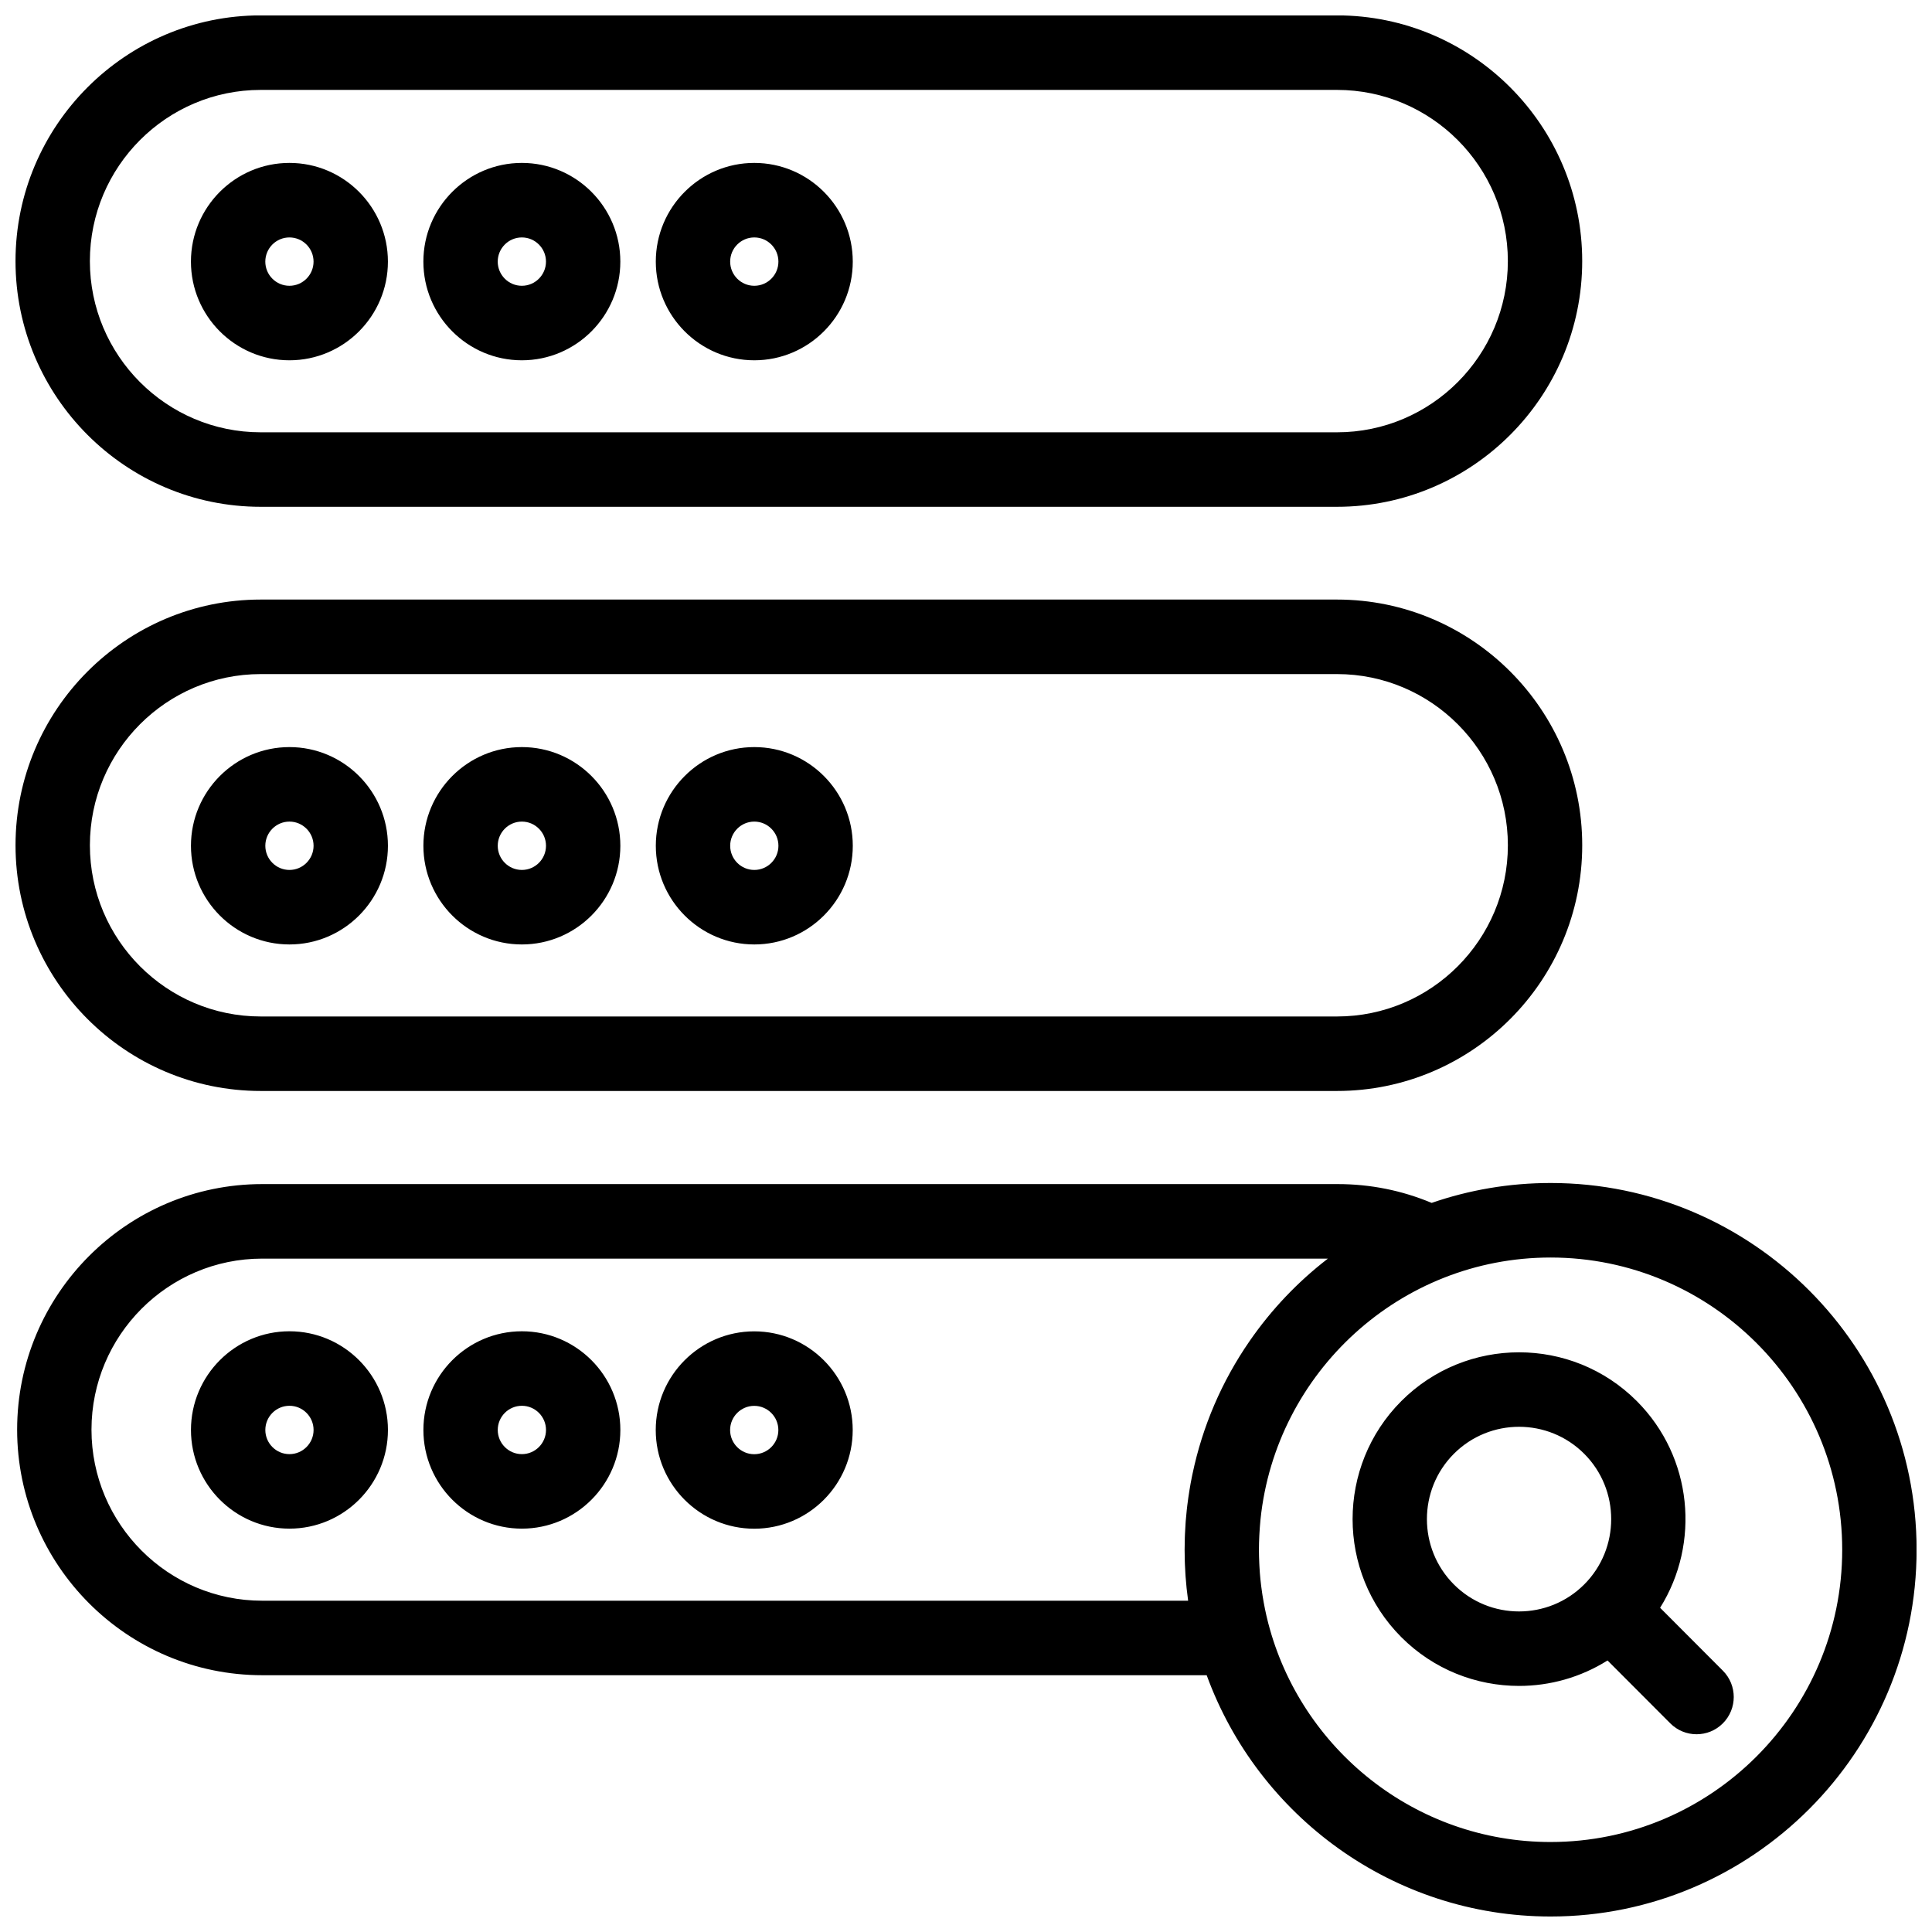 <?xml version="1.0" encoding="UTF-8"?>
<!-- Uploaded to: SVG Repo, www.svgrepo.com, Generator: SVG Repo Mixer Tools -->
<svg width="800px" height="800px" version="1.1" viewBox="144 144 512 512" xmlns="http://www.w3.org/2000/svg">
 <defs>
  <clipPath id="a">
   <path d="m148.09 148.09h503.81v503.81h-503.81z"/>
  </clipPath>
 </defs>
 <g clip-path="url(#a)">
  <path d="m343.88 529.38c-3.527 0-6.394-2.875-6.394-6.406s2.867-6.406 6.394-6.406c3.523 0 6.391 2.875 6.391 6.406s-2.867 6.406-6.391 6.406m0-32.559c-14.395 0-26.102 11.73-26.102 26.152 0 14.422 11.707 26.152 26.102 26.152 14.387 0 26.098-11.73 26.098-26.152 0-14.422-11.711-26.152-26.098-26.152m185.41 67.07c-9.523-9.543-9.523-25.074 0-34.617 4.766-4.773 11.02-7.16 17.273-7.16 6.258 0 12.516 2.387 17.277 7.16 9.523 9.543 9.523 25.074 0 34.617-9.527 9.543-25.023 9.547-34.551 0zm54.656 6.188c10.688-17.074 8.641-39.926-6.172-54.77-17.207-17.246-45.211-17.242-62.418 0-17.207 17.246-17.207 45.301 0 62.547 8.605 8.621 19.906 12.93 31.211 12.93 8.156 0 16.305-2.254 23.445-6.746l16.629 16.664c1.926 1.93 4.445 2.891 6.969 2.891 2.519 0 5.043-0.961 6.965-2.891 3.848-3.856 3.848-10.105 0-13.961zm-29.027 62.074c-35.906 0-66.168-24.664-74.812-57.973-0.023-0.09-0.047-0.184-0.07-0.273-0.59-2.312-1.07-4.668-1.449-7.059-0.039-0.246-0.074-0.496-0.113-0.742-0.168-1.148-0.32-2.301-0.438-3.461-0.004-0.012-0.004-0.023-0.008-0.039-0.117-1.152-0.199-2.316-0.266-3.484-0.016-0.297-0.031-0.59-0.043-0.883-0.051-1.172-0.09-2.348-0.09-3.531 0-1.219 0.039-2.426 0.094-3.629 0.012-0.301 0.031-0.598 0.051-0.895 0.059-1.02 0.133-2.031 0.23-3.035 0.016-0.18 0.031-0.359 0.047-0.535 4.055-38.914 36.977-69.355 76.867-69.355 42.613 0 77.285 34.742 77.285 77.449 0 42.703-34.672 77.445-77.285 77.445m-96.062-63.945h-245.38c-24.941 0-45.234-20.336-45.234-45.328 0-24.996 20.293-45.332 45.234-45.332h282.43c-7.941 6.106-14.934 13.445-20.738 21.832-7.406 10.707-12.504 22.641-15.141 35.207-0.055 0.262-0.113 0.52-0.164 0.781-0.125 0.613-0.242 1.227-0.355 1.844-0.094 0.512-0.176 1.027-0.262 1.543-0.117 0.715-0.23 1.43-0.332 2.148-0.098 0.684-0.188 1.367-0.273 2.055l-0.141 1.23c-0.102 0.953-0.195 1.91-0.27 2.867-0.016 0.188-0.027 0.375-0.039 0.559-0.07 0.969-0.125 1.941-0.164 2.914-0.012 0.297-0.023 0.594-0.035 0.891-0.035 1.09-0.059 2.188-0.059 3.289 0 1.023 0.02 2.039 0.051 3.059 0.008 0.277 0.02 0.555 0.031 0.836 0.031 0.805 0.074 1.605 0.125 2.406 0.016 0.234 0.027 0.473 0.043 0.711 0.078 1.031 0.164 2.059 0.27 3.082 0.008 0.082 0.02 0.164 0.027 0.246 0.102 0.938 0.215 1.867 0.34 2.793 0.016 0.121 0.027 0.246 0.043 0.367m96.062-110.7c-11.031 0-21.637 1.859-31.523 5.273-7.894-3.301-16.246-4.984-24.902-4.984h-285.02c-35.809 0-64.941 29.195-64.941 65.078 0 35.883 29.133 65.074 64.941 65.074h250.3c13.582 37.27 49.312 63.945 91.148 63.945 53.48 0 96.988-43.602 96.988-97.191 0-53.594-43.508-97.195-96.988-97.195m-341.84-289.68h285.23c24.965 0 45.277 20.355 45.277 45.371 0 25.016-20.312 45.367-45.277 45.367h-285.23c-24.965 0-45.273-20.352-45.273-45.367 0-25.016 20.309-45.371 45.273-45.371m0 110.48h285.23c35.832 0 64.98-29.211 64.98-65.113 0-35.906-29.148-65.117-64.98-65.117h-285.23c-35.828 0-64.98 29.211-64.98 65.117 0 35.902 29.152 65.113 64.98 65.113m7.613-71.383c3.523 0 6.391 2.871 6.391 6.406 0 3.531-2.867 6.406-6.391 6.406-3.527 0-6.394-2.875-6.394-6.406 0-3.535 2.867-6.406 6.394-6.406m0 32.559c14.391 0 26.098-11.734 26.098-26.152 0-14.422-11.707-26.156-26.098-26.156s-26.102 11.734-26.102 26.156c0 14.418 11.711 26.152 26.102 26.152m61.594-32.559c3.523 0 6.394 2.871 6.394 6.406 0 3.531-2.871 6.406-6.394 6.406-3.527 0-6.394-2.875-6.394-6.406 0-3.535 2.867-6.406 6.394-6.406m0 32.559c14.391 0 26.098-11.734 26.098-26.152 0-14.422-11.707-26.156-26.098-26.156s-26.098 11.734-26.098 26.156c0 14.418 11.707 26.152 26.098 26.152m61.598-32.559c3.523 0 6.391 2.871 6.391 6.406 0 3.531-2.867 6.406-6.391 6.406-3.527 0-6.394-2.875-6.394-6.406 0-3.535 2.867-6.406 6.394-6.406m0 32.559c14.387 0 26.098-11.734 26.098-26.152 0-14.422-11.711-26.156-26.098-26.156-14.395 0-26.102 11.734-26.102 26.156 0 14.418 11.707 26.152 26.102 26.152m-130.8 83.156h285.23c24.965 0 45.277 20.352 45.277 45.367 0 25.02-20.312 45.371-45.277 45.371h-285.23c-24.965 0-45.273-20.352-45.273-45.371 0-25.016 20.309-45.367 45.273-45.367m0 110.48h285.23c35.832 0 64.98-29.211 64.98-65.117 0-35.902-29.148-65.113-64.98-65.113h-285.23c-35.828 0-64.98 29.211-64.98 65.113 0 35.906 29.152 65.117 64.98 65.117m7.613-71.387c3.523 0 6.391 2.875 6.391 6.406 0 3.535-2.867 6.406-6.391 6.406-3.527 0-6.394-2.871-6.394-6.406 0-3.531 2.867-6.406 6.394-6.406m0 32.559c14.391 0 26.098-11.73 26.098-26.152 0-14.418-11.707-26.152-26.098-26.152s-26.102 11.734-26.102 26.152c0 14.422 11.711 26.152 26.102 26.152m61.594-32.559c3.523 0 6.394 2.875 6.394 6.406 0 3.535-2.871 6.406-6.394 6.406-3.527 0-6.394-2.871-6.394-6.406 0-3.531 2.867-6.406 6.394-6.406m0 32.559c14.391 0 26.098-11.73 26.098-26.152 0-14.418-11.707-26.152-26.098-26.152s-26.098 11.734-26.098 26.152c0 14.422 11.707 26.152 26.098 26.152m61.598-32.559c3.523 0 6.391 2.875 6.391 6.406 0 3.535-2.867 6.406-6.391 6.406-3.527 0-6.394-2.871-6.394-6.406 0-3.531 2.867-6.406 6.394-6.406m0 32.559c14.387 0 26.098-11.73 26.098-26.152 0-14.418-11.711-26.152-26.098-26.152-14.395 0-26.102 11.734-26.102 26.152 0 14.422 11.707 26.152 26.102 26.152m-123.19 135.07c-3.527 0-6.394-2.875-6.394-6.406s2.867-6.406 6.394-6.406c3.523 0 6.391 2.875 6.391 6.406s-2.867 6.406-6.391 6.406m0-32.559c-14.391 0-26.102 11.73-26.102 26.152 0 14.422 11.711 26.152 26.102 26.152s26.098-11.73 26.098-26.152c0-14.422-11.707-26.152-26.098-26.152m61.594 32.559c-3.527 0-6.394-2.875-6.394-6.406s2.867-6.406 6.394-6.406c3.523 0 6.394 2.875 6.394 6.406s-2.871 6.406-6.394 6.406m0-32.559c-14.391 0-26.098 11.73-26.098 26.152 0 14.422 11.707 26.152 26.098 26.152s26.098-11.73 26.098-26.152c0-14.422-11.707-26.152-26.098-26.152" fill-rule="evenodd"/>
 </g>
</svg>